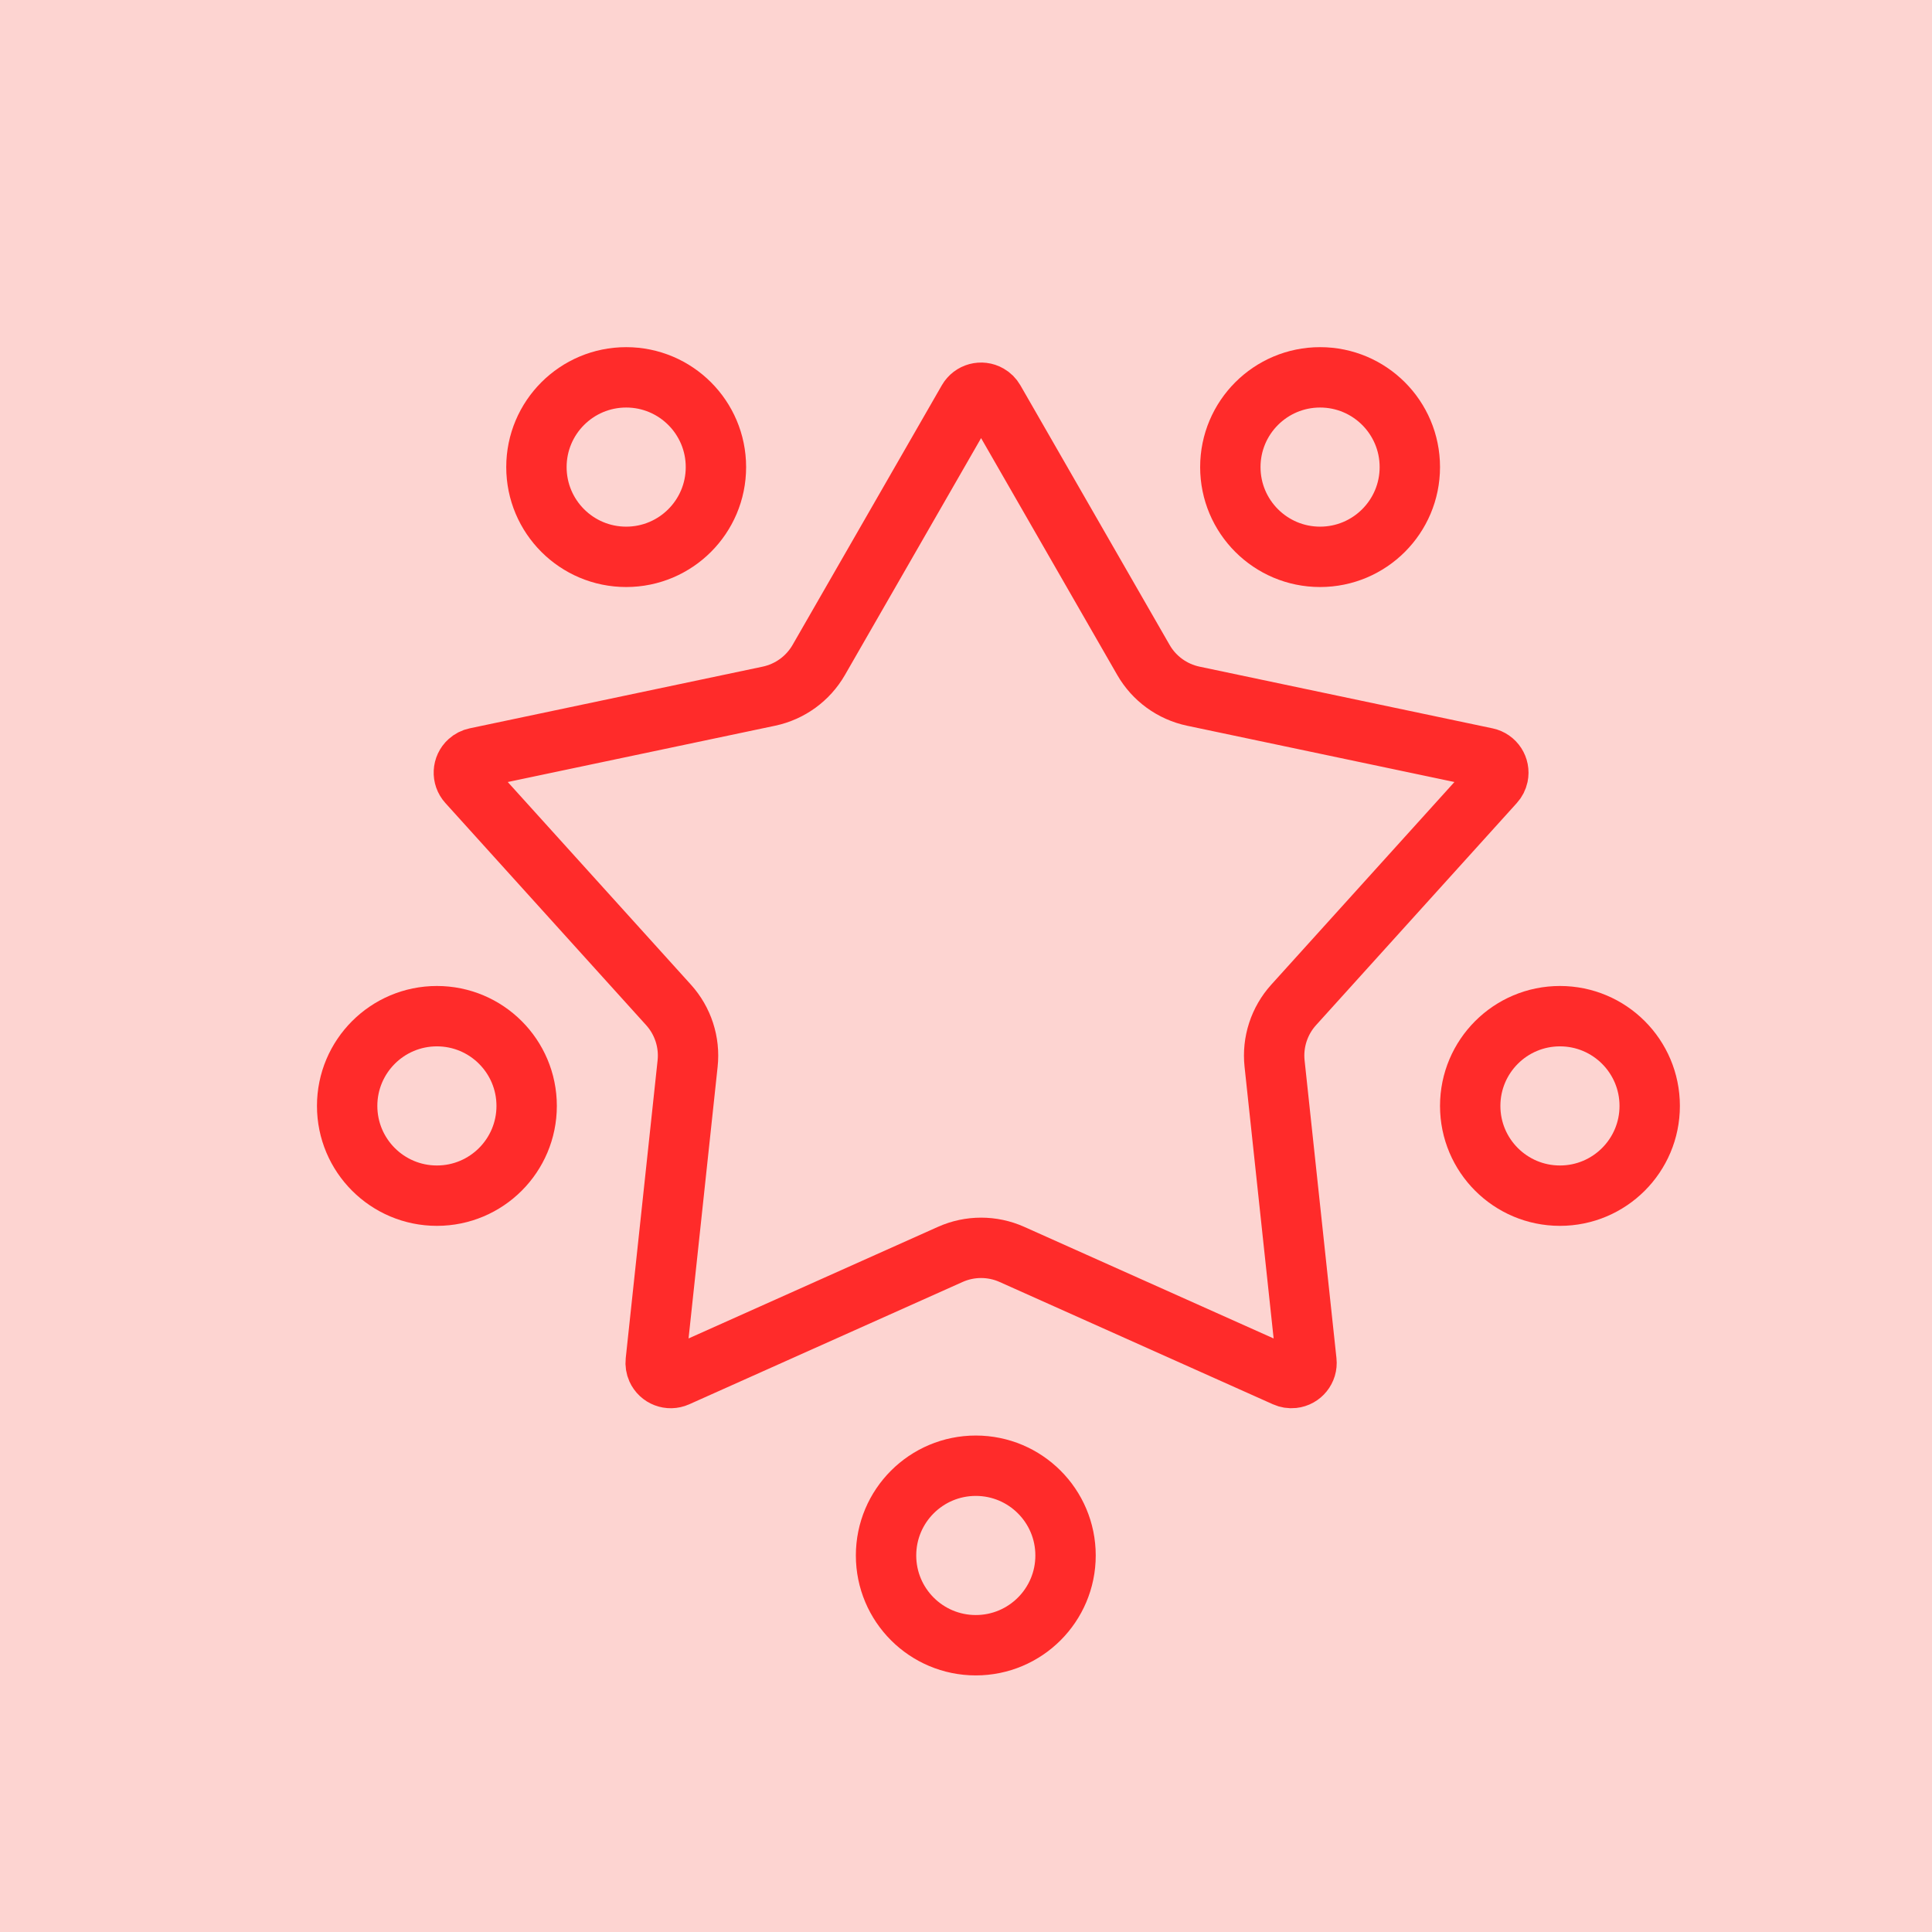 <?xml version="1.0" encoding="UTF-8"?>
<svg width="128px" height="128px" viewBox="0 0 128 128" version="1.1" xmlns="http://www.w3.org/2000/svg" xmlns:xlink="http://www.w3.org/1999/xlink">
    <title>icon-stratégie-expérience_mémorable_lausanne</title>
    <g id="icon-stratégie-expérience_mémorable_lausanne" stroke="none" stroke-width="1" fill="none" fill-rule="evenodd">
        <rect fill="#FDD4D1" x="0" y="0" width="128" height="128"></rect>
        <circle id="Oval" stroke="#FF2B2A" stroke-width="4" cx="64.649" cy="103.054" r="5.946"></circle>
        <circle id="Oval" stroke="#FF2B2A" stroke-width="4" cx="103.351" cy="73.27" r="5.946"></circle>
        <circle id="Oval" stroke="#FF2B2A" stroke-width="4" cx="87.459" cy="30.946" r="5.946"></circle>
        <circle id="Oval" stroke="#FF2B2A" stroke-width="4" cx="41.486" cy="30.946" r="5.946"></circle>
        <circle id="Oval" stroke="#FF2B2A" stroke-width="4" cx="28.946" cy="73.27" r="5.946"></circle>
        <path d="M64.739,26.054 C64.986,25.988 65.259,26.015 65.498,26.153 C65.652,26.241 65.779,26.368 65.867,26.521 L75.755,43.723 C76.464,44.957 77.666,45.83 79.059,46.124 L98.474,50.212 C98.744,50.269 98.966,50.43 99.106,50.644 C99.246,50.859 99.304,51.126 99.247,51.397 C99.21,51.57 99.129,51.73 99.01,51.861 L85.706,66.58 C84.752,67.637 84.292,69.05 84.444,70.465 L86.555,90.193 C86.585,90.468 86.5,90.728 86.339,90.927 C86.179,91.127 85.942,91.265 85.667,91.294 C85.491,91.313 85.314,91.285 85.152,91.212 L67.042,83.108 C65.743,82.527 64.257,82.527 62.958,83.108 L44.848,91.212 C44.596,91.325 44.322,91.325 44.083,91.234 C43.843,91.143 43.639,90.96 43.526,90.708 C43.454,90.547 43.426,90.369 43.445,90.193 L45.556,70.465 C45.708,69.05 45.248,67.637 44.294,66.58 L30.99,51.861 C30.805,51.656 30.72,51.396 30.733,51.14 C30.746,50.884 30.856,50.634 31.061,50.449 C31.192,50.33 31.353,50.248 31.526,50.212 L50.941,46.124 C52.334,45.83 53.536,44.957 54.245,43.723 L64.133,26.521 C64.271,26.282 64.492,26.121 64.739,26.054 Z" id="Star" stroke="#FF2B2A" stroke-width="4"></path>
    </g>
</svg>